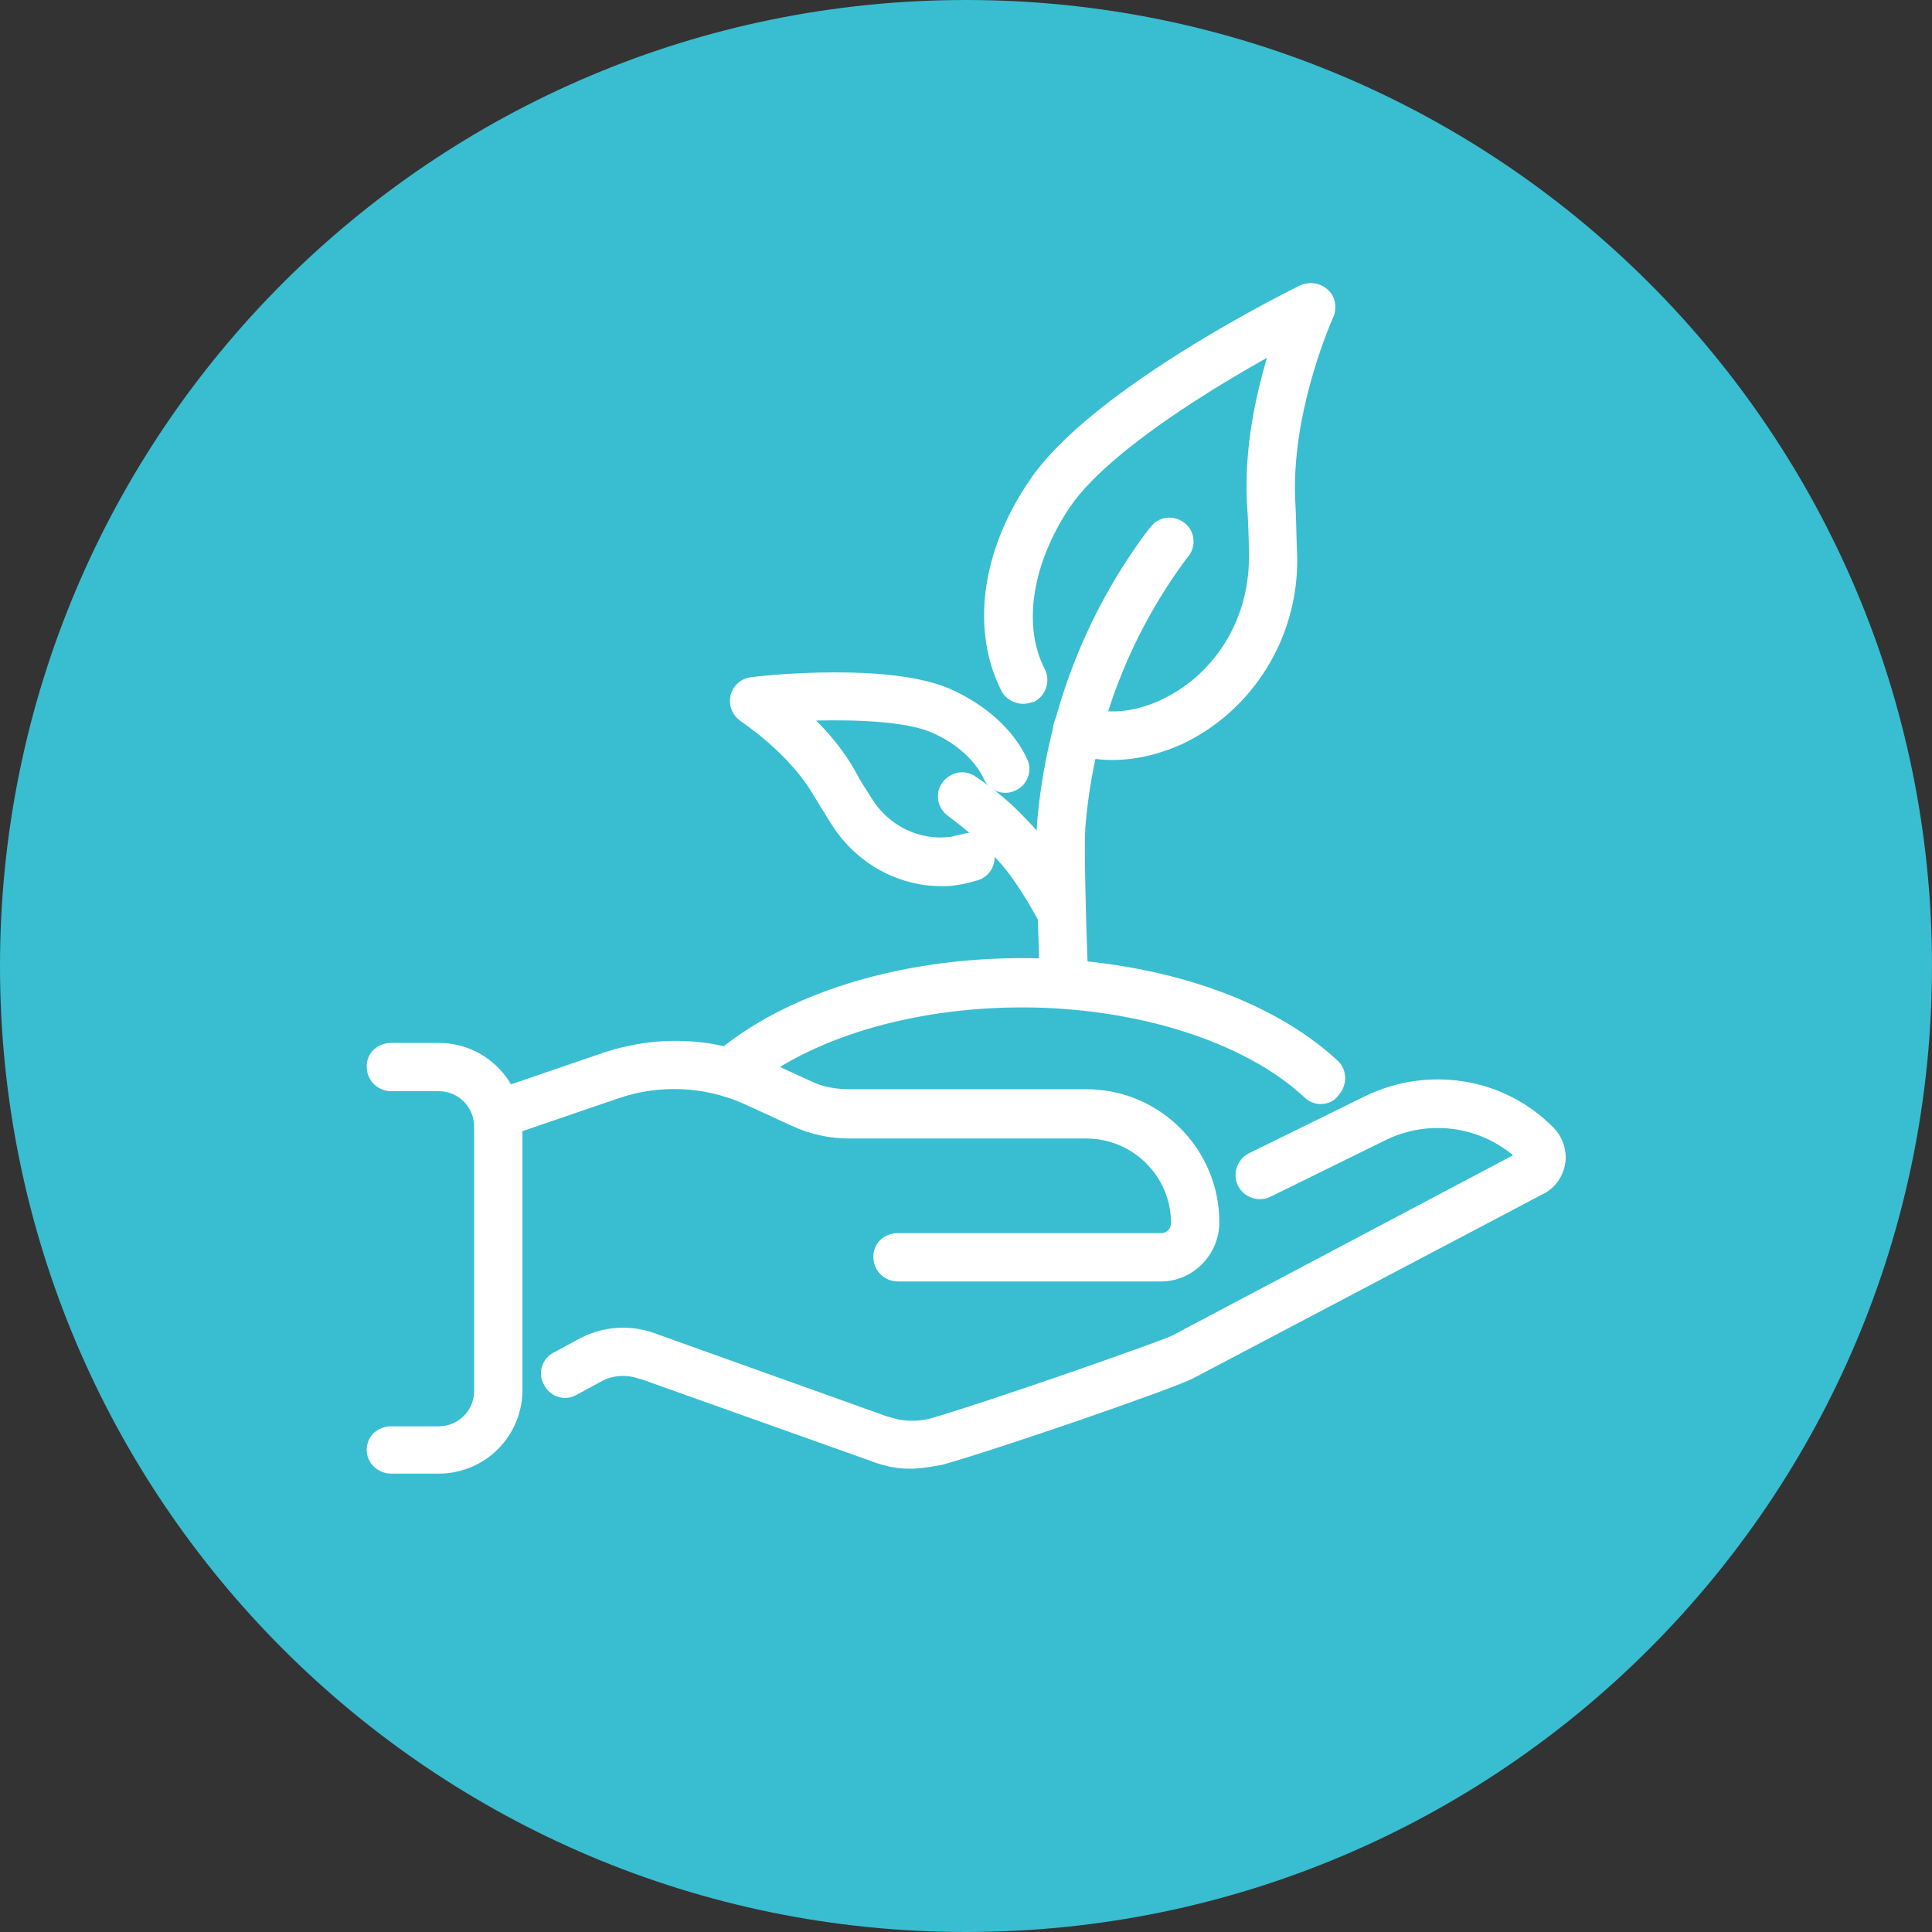 <svg width="100" height="100" viewBox="0 0 100 100" fill="none" xmlns="http://www.w3.org/2000/svg">
<rect x="0" y="0" width="100" height="100" fill="#333333" stroke="none"/>
<path d="M50 100C77.614 100 100 77.614 100 50C100 22.386 77.614 0 50 0C22.386 0 0 22.386 0 50C0 77.614 22.386 100 50 100Z" fill="#39BDD1"/>
<path d="M60.103 66.327H46.481C45.766 66.327 45.205 65.765 45.205 65.051C45.205 64.337 45.766 63.827 46.481 63.827H60.103C60.409 63.827 60.613 63.572 60.613 63.316C60.613 60.867 58.623 58.929 56.225 58.929H43.981C42.96 58.929 41.94 58.724 40.97 58.265L38.521 57.143C36.481 56.224 34.134 56.123 32.042 56.837L26.378 58.776C25.715 58.98 25.001 58.673 24.797 58.01C24.593 57.347 24.899 56.633 25.562 56.429L31.226 54.49C33.981 53.572 36.94 53.673 39.542 54.847L41.991 55.969C42.603 56.276 43.317 56.378 43.981 56.378H56.225C60.052 56.378 63.113 59.49 63.113 63.265C63.113 64.949 61.736 66.327 60.103 66.327Z" fill="white"/>
<path d="M47.092 76.02C46.684 76.02 46.224 75.969 45.867 75.867C45.612 75.816 45.306 75.714 45.051 75.612L33.163 71.377H33.112C32.449 71.122 31.684 71.173 31.071 71.531L29.847 72.194C29.235 72.551 28.469 72.296 28.163 71.684C27.806 71.071 28.061 70.306 28.673 70L29.898 69.337C31.173 68.622 32.704 68.52 34.082 69.082L45.918 73.316C46.122 73.367 46.276 73.418 46.48 73.469C46.99 73.571 47.602 73.571 48.163 73.418C51.327 72.5 59.898 69.49 60.663 69.133L78.316 59.796C76.48 58.265 73.928 57.959 71.786 58.98L65.765 61.939C65.153 62.245 64.388 61.99 64.082 61.377C63.776 60.765 64.031 60 64.643 59.694L70.663 56.735C73.928 55.153 77.857 55.765 80.408 58.367C80.867 58.827 81.122 59.541 81.02 60.204C80.918 60.867 80.51 61.48 79.898 61.786L61.786 71.326C60.867 71.837 51.684 75 48.776 75.816C48.214 75.918 47.653 76.02 47.092 76.02Z" fill="white"/>
<path d="M22.705 76.275H20.256C19.542 76.275 18.98 75.714 18.98 75.051C18.98 74.337 19.542 73.826 20.256 73.826H22.705C23.725 73.826 24.542 73.01 24.542 71.99V58.316C24.542 57.296 23.725 56.48 22.705 56.48H20.256C19.542 56.48 18.98 55.918 18.98 55.204C18.98 54.49 19.542 53.98 20.256 53.98H22.705C25.103 53.98 27.042 55.918 27.042 58.316V71.939C27.042 74.337 25.103 76.275 22.705 76.275Z" fill="white"/>
<path d="M52.961 36.429C52.501 36.429 52.042 36.173 51.838 35.765C50.256 32.653 50.767 28.572 53.267 24.898C56.481 20.051 67.144 14.847 67.246 14.796C67.858 14.49 68.624 14.745 68.93 15.357C69.236 15.969 68.981 16.735 68.369 17.041C65.767 18.316 57.756 22.704 55.358 26.276C53.42 29.184 52.91 32.398 54.083 34.643C54.389 35.255 54.134 36.02 53.522 36.327C53.318 36.378 53.165 36.429 52.961 36.429Z" fill="white"/>
<path d="M57.553 39.337C56.736 39.337 55.971 39.184 55.308 38.929C54.645 38.673 54.338 37.959 54.593 37.296C54.849 36.633 55.563 36.327 56.226 36.582C57.297 36.99 58.675 36.888 60.104 36.224C62.91 34.898 64.644 32.041 64.644 28.878C64.644 27.704 64.593 26.786 64.542 26.02C64.287 21.072 66.328 16.327 66.685 15.408C66.736 15.306 66.787 15.204 66.889 15.102C67.349 14.592 68.114 14.49 68.675 14.949C69.134 15.306 69.236 15.969 68.981 16.48C68.675 17.194 66.838 21.582 67.042 25.918C67.093 26.735 67.093 27.704 67.144 28.878C67.195 33.01 64.849 36.786 61.175 38.52C59.9 39.082 58.726 39.337 57.553 39.337Z" fill="white"/>
<path d="M55.052 51.99C54.389 51.99 53.827 51.48 53.827 50.816C53.725 47.806 53.572 43.877 53.674 42.653C54.133 37.092 56.123 31.786 59.491 27.347L59.542 27.296C59.95 26.735 60.715 26.633 61.276 27.041C61.837 27.449 61.94 28.214 61.531 28.775L61.48 28.826C58.419 32.908 56.582 37.755 56.174 42.857C56.123 43.724 56.174 46.939 56.327 50.714C56.378 51.428 55.817 51.99 55.154 51.99C55.052 51.99 55.052 51.99 55.052 51.99Z" fill="white"/>
<path d="M48.725 45.867C46.48 45.867 44.338 44.694 43.062 42.704C42.705 42.143 42.399 41.633 42.144 41.224C40.868 38.98 38.419 37.398 38.368 37.347C37.909 37.041 37.705 36.531 37.807 36.02C37.909 35.51 38.368 35.102 38.878 35.051C39.593 34.949 46.072 34.286 49.185 35.663C51.021 36.48 52.45 37.755 53.164 39.286C53.47 39.898 53.164 40.663 52.552 40.918C51.94 41.224 51.174 40.918 50.919 40.306C50.46 39.337 49.491 38.469 48.215 37.908C46.889 37.347 44.389 37.245 42.246 37.296C42.96 38.01 43.725 38.928 44.287 39.949C44.491 40.357 44.797 40.816 45.154 41.377C46.021 42.755 47.603 43.52 49.185 43.316C49.44 43.265 49.644 43.214 49.848 43.163C50.511 42.959 51.225 43.316 51.429 43.98C51.633 44.643 51.276 45.357 50.613 45.561C50.256 45.663 49.899 45.765 49.491 45.816C49.236 45.867 48.98 45.867 48.725 45.867Z" fill="white"/>
<path d="M54.898 48.418C54.439 48.418 53.98 48.163 53.776 47.704C53.367 46.939 52.908 46.173 52.398 45.459C52.041 44.949 51.633 44.49 51.224 44.081C50.561 43.418 49.847 42.806 49.082 42.245C48.52 41.837 48.367 41.071 48.776 40.51C49.184 39.949 49.949 39.796 50.51 40.204C51.429 40.816 52.296 41.531 53.061 42.347C53.571 42.857 54.031 43.418 54.439 43.98C55.051 44.796 55.612 45.663 56.071 46.581C56.378 47.194 56.123 47.959 55.51 48.265C55.306 48.367 55.102 48.418 54.898 48.418Z" fill="white"/>
<path d="M68.368 57.143C68.062 57.143 67.756 57.041 67.501 56.786C64.439 53.928 58.827 52.143 52.909 52.143C47.143 52.143 41.786 53.776 38.623 56.48C38.113 56.939 37.297 56.888 36.837 56.327C36.378 55.816 36.429 55 36.99 54.541C40.613 51.428 46.531 49.592 52.909 49.592C59.592 49.592 65.664 51.582 69.235 54.898C69.746 55.357 69.746 56.173 69.286 56.684C69.031 57.041 68.674 57.143 68.368 57.143Z" fill="white"/>
</svg>

